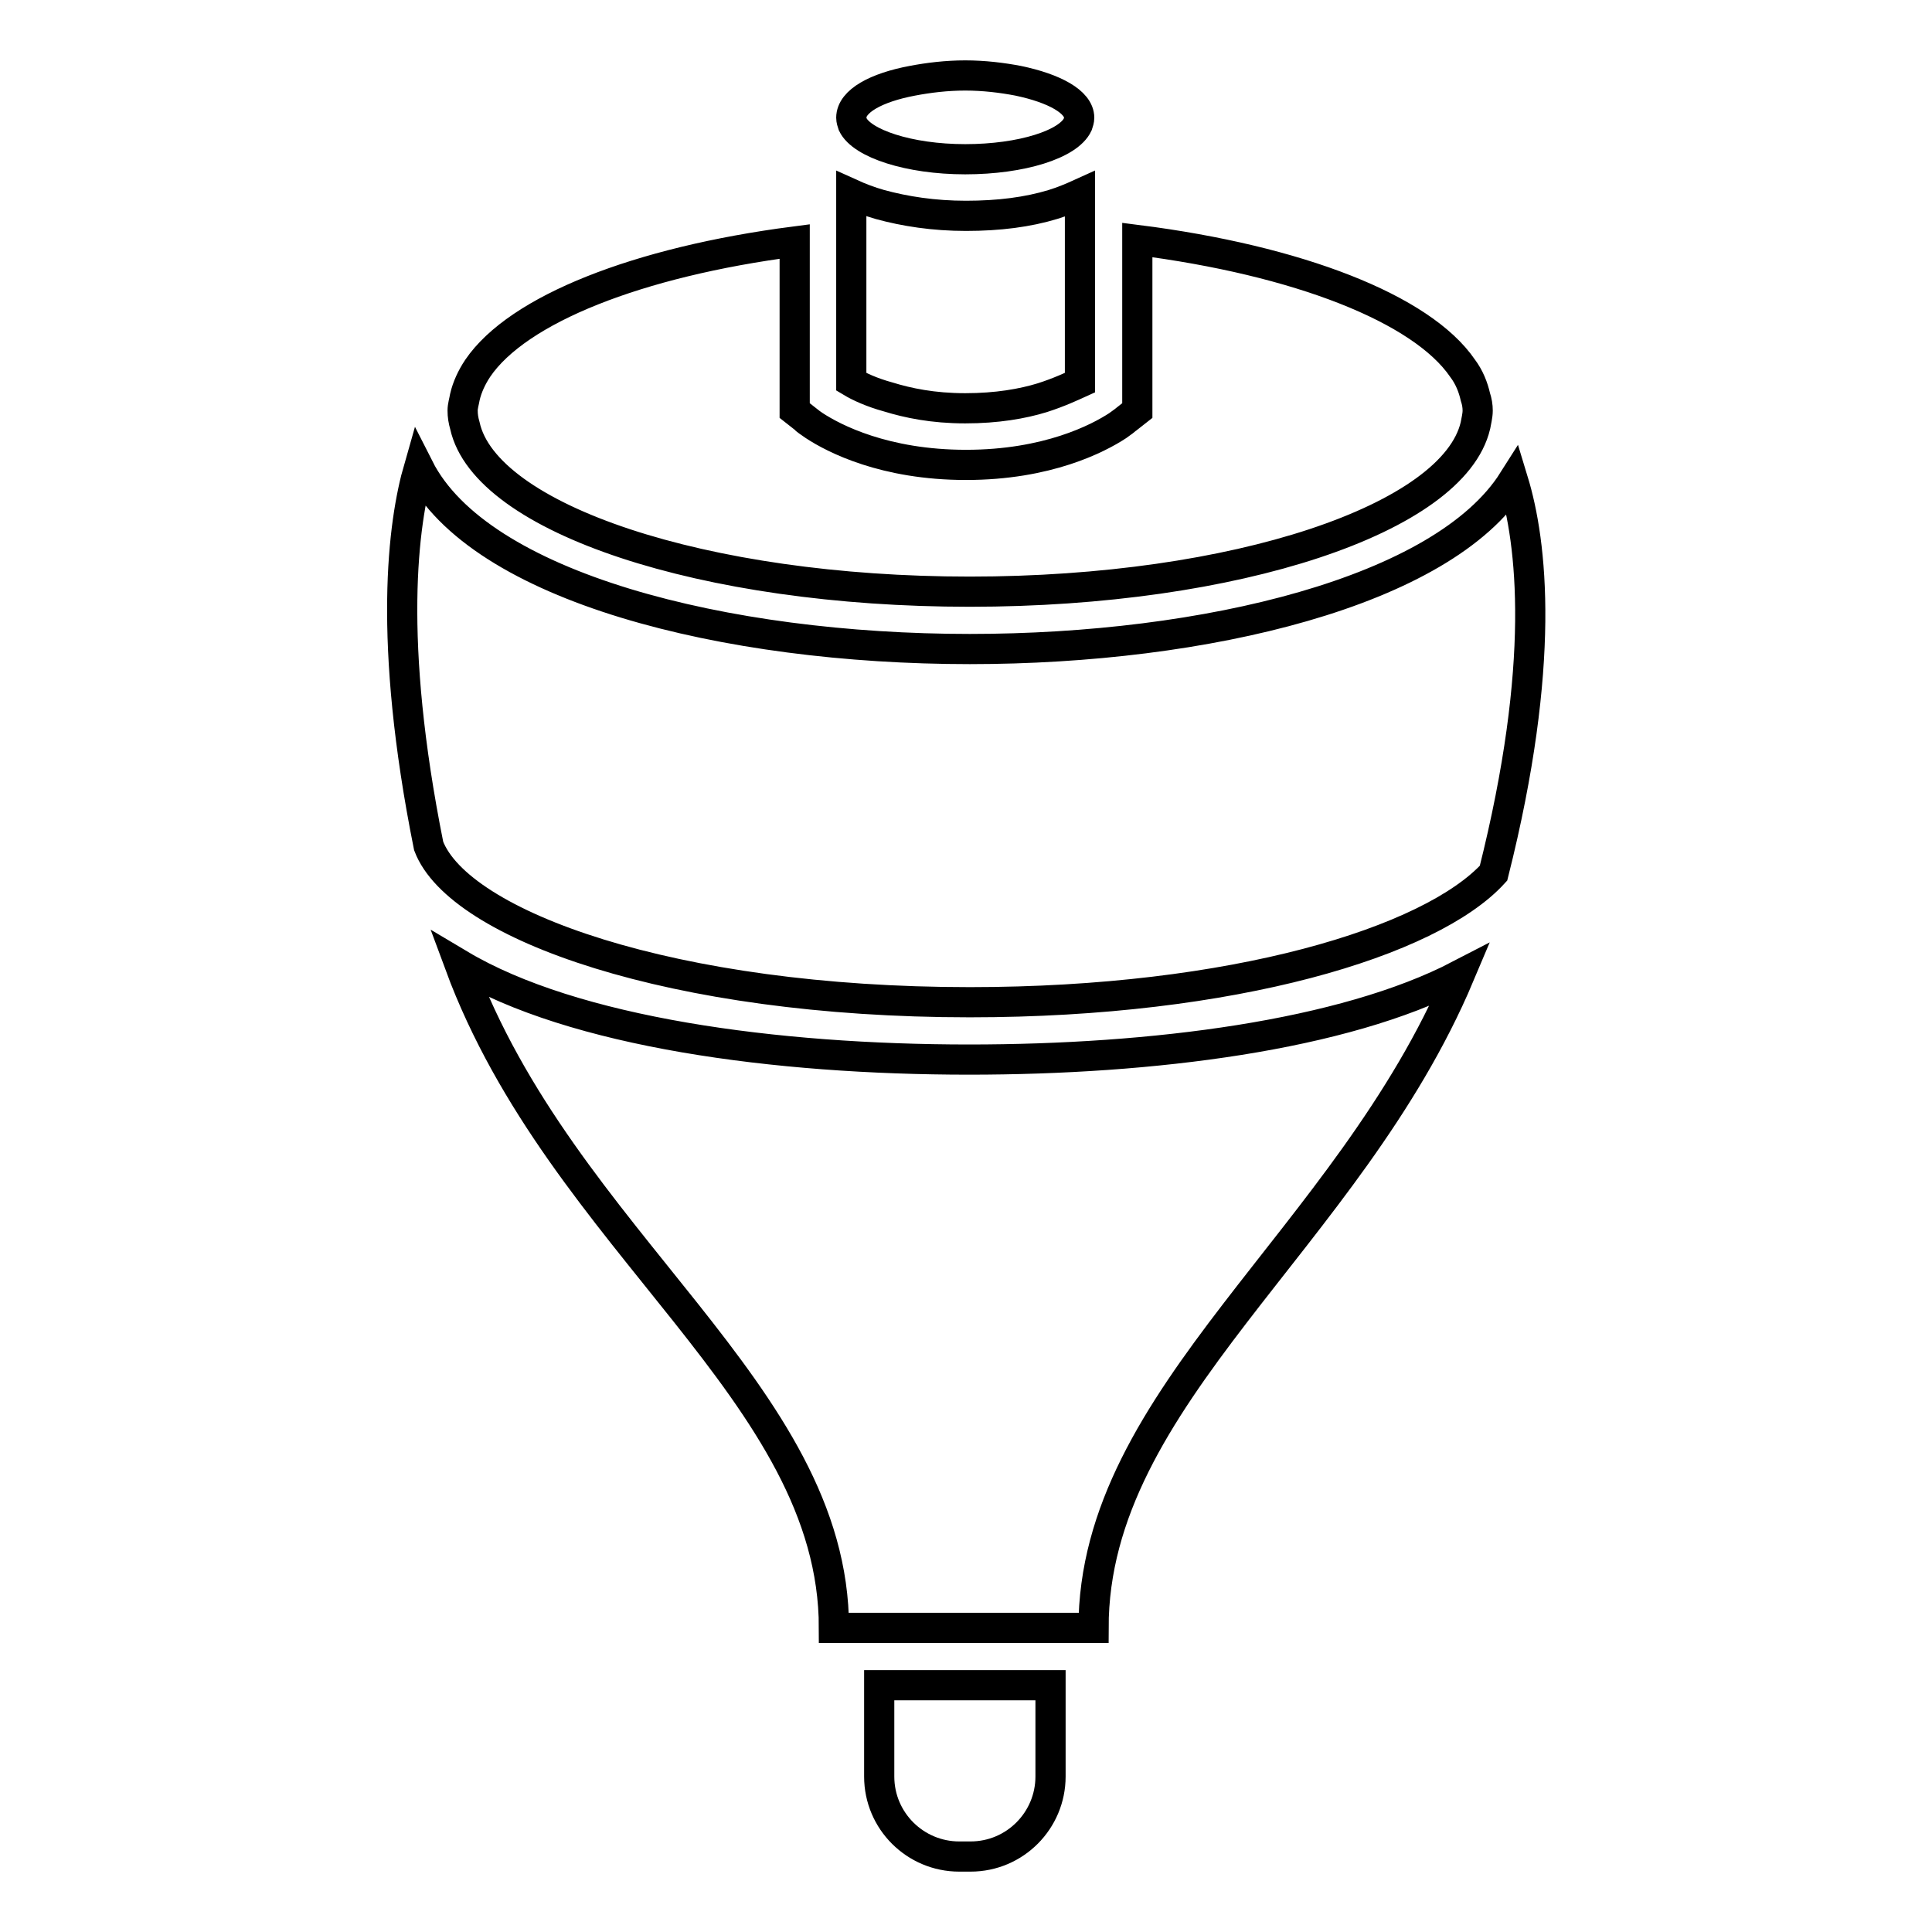 <?xml version="1.0" encoding="utf-8"?>
<!-- Svg Vector Icons : http://www.onlinewebfonts.com/icon -->
<!DOCTYPE svg PUBLIC "-//W3C//DTD SVG 1.1//EN" "http://www.w3.org/Graphics/SVG/1.1/DTD/svg11.dtd">
<svg version="1.1" xmlns="http://www.w3.org/2000/svg" xmlns:xlink="http://www.w3.org/1999/xlink" x="0px" y="0px" viewBox="0 0 256 256" enable-background="new 0 0 256 256" xml:space="preserve">
<g> <path stroke-width="4" fill-opacity="0" stroke="#000000"  d="M116.5,235.4c0,5.9,4.8,10.6,10.6,10.6h1.5c5.9,0,10.6-4.8,10.6-10.6v-12.1h-22.7V235.4z M60.9,127.8 c13.6,36.8,49.6,56.7,49.6,87.9h6h22.7h5.7c0-30.8,33.7-51.4,48.5-86.5c-15.4,8-40.7,11.2-65,11.2C102.8,140.4,76,136.8,60.9,127.8 z M128.5,132.8c34.9,0,61.1-8,69.4-17.1c7-27.8,5.1-43.8,2.6-52c-9.3,14.7-40.8,22.3-72,22.3c-32.4,0-65-8.2-73-24 c-2.1,7.3-4.2,22.7,1.3,50.1C60.8,122.6,89.1,132.8,128.5,132.8z M128.5,78.4c35.3,0,64.1-9.7,67-22c0.1-0.6,0.3-1.3,0.3-2 c0-0.6-0.1-1.2-0.3-1.8c-0.3-1.3-0.8-2.6-1.7-3.8c-5.4-7.9-21.8-14.3-43.1-17v17v3.8v1.8l-1.4,1.1c-0.1,0.1-0.5,0.4-1.2,0.9 c-2.6,1.7-9.3,5.2-20.1,5.2c-10.8,0-17.5-3.5-20.1-5.2c-0.7-0.5-1.2-0.8-1.2-0.9l-1.4-1.1v-1.8v-3.8V32c-20.8,2.7-36.7,9-42,16.8 c-0.8,1.2-1.4,2.5-1.7,3.8c-0.1,0.6-0.3,1.2-0.3,1.8c0,0.7,0.1,1.3,0.3,2C64.3,68.7,93.2,78.4,128.5,78.4z M127.9,54.1 c4.2,0,7.6-0.6,10.2-1.4c2.2-0.7,3.9-1.5,5-2v-1.7V31.1v-3.8v-1.6c-1.1,0.5-2.3,1-3.6,1.4c-3.3,1-7.1,1.5-11.5,1.5 c-4.3,0-8.1-0.6-11.4-1.5c-1.4-0.4-2.7-0.9-3.8-1.4v1.7v3.8v17.6v1.8c1,0.6,2.7,1.4,4.9,2C120.3,53.4,123.6,54.1,127.9,54.1z  M127.9,21.1c7.5,0,13.7-2,14.9-4.6c0.1-0.3,0.2-0.6,0.2-0.9c0-2.1-3.3-3.9-8.1-4.9c-2.1-0.4-4.5-0.7-7-0.7s-4.9,0.3-7,0.7 c-4.8,0.9-8.1,2.7-8.1,4.9c0,0.3,0.1,0.6,0.2,0.9C114.2,19,120.4,21.1,127.9,21.1z"/></g>
</svg>